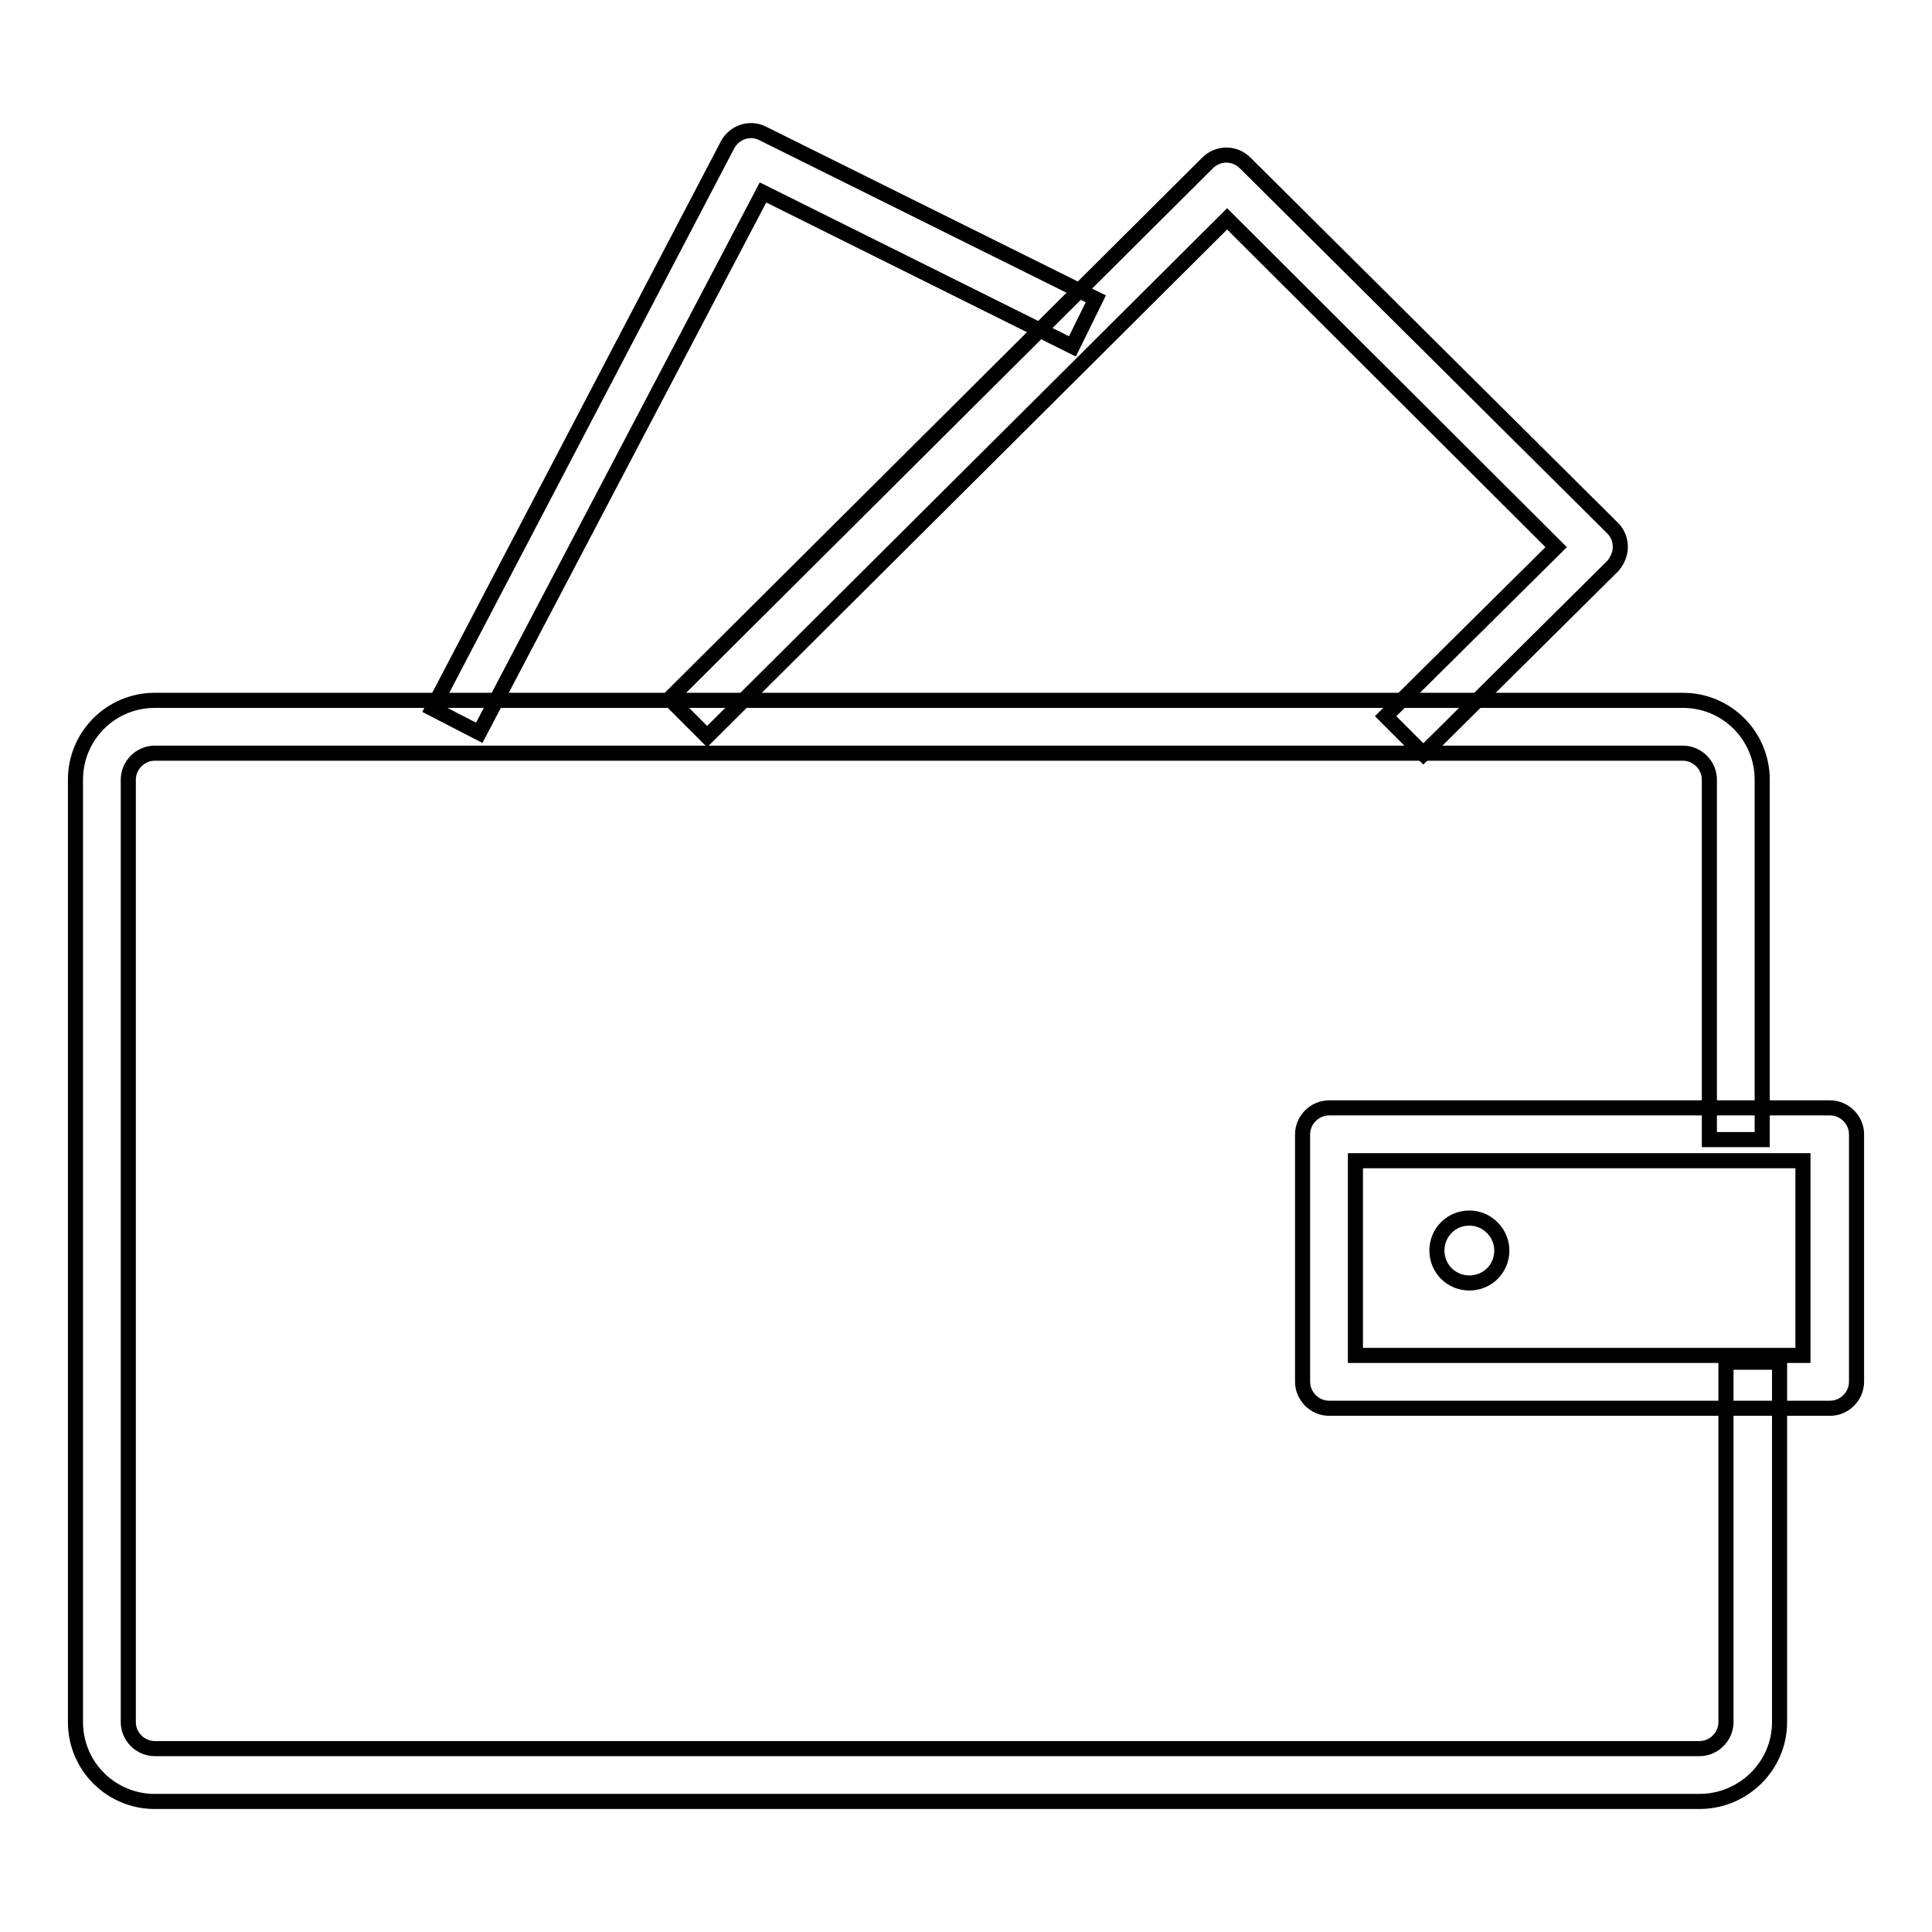 <?xml version="1.0" encoding="utf-8"?>
<!-- Svg Vector Icons : http://www.onlinewebfonts.com/icon -->
<!DOCTYPE svg PUBLIC "-//W3C//DTD SVG 1.1//EN" "http://www.w3.org/Graphics/SVG/1.1/DTD/svg11.dtd">
<svg version="1.1" xmlns="http://www.w3.org/2000/svg" xmlns:xlink="http://www.w3.org/1999/xlink" x="0px" y="0px" viewBox="0 0 256 256" enable-background="new 0 0 256 256" xml:space="preserve">
<g> <path stroke-width="2" fill-opacity="0" stroke="#000000"  d="M225.2,238.7H20.5c-5.8,0-10.5-4.7-10.5-10.5V103.3c0-5.8,4.7-10.5,10.5-10.5H223c5.8,0,10.5,4.7,10.5,10.5 V151h-7v-47.7c0-1.9-1.6-3.5-3.5-3.5H20.5c-1.9,0-3.5,1.6-3.5,3.5v124.9c0,1.9,1.6,3.5,3.5,3.5h204.7c1.9,0,3.5-1.6,3.5-3.5v-47.7 h7.1v47.7C235.8,234,231,238.7,225.2,238.7z"/> <path stroke-width="2" fill-opacity="0" stroke="#000000"  d="M242.5,186.6h-66.4c-1.9,0-3.5-1.6-3.5-3.5v-32.8c0-1.9,1.6-3.5,3.5-3.5h66.4c1.9,0,3.5,1.6,3.5,3.5v32.8 C246,185,244.4,186.6,242.5,186.6L242.5,186.6z M179.6,179.6h59.3v-25.8h-59.3V179.6z M188.6,99.9l-5-5l22.6-22.4L162.6,29 L93.7,97.6l-5-5l71.3-71c1.4-1.4,3.6-1.4,5,0L213.7,70c0.7,0.7,1,1.6,1,2.5c0,0.9-0.4,1.8-1,2.5L188.6,99.9z"/> <path stroke-width="2" fill-opacity="0" stroke="#000000"  d="M63.5,97.1l-6.2-3.2l39.1-74.7c0.9-1.7,3-2.4,4.7-1.5l44.1,21.9l-3.1,6.3l-41-20.4L63.5,97.1z M199,165.7 c0,2.4-1.9,4.3-4.3,4.3c-2.4,0-4.3-1.9-4.3-4.3c0-2.4,1.9-4.3,4.3-4.3C197.1,161.4,199,163.4,199,165.7z"/></g>
</svg>